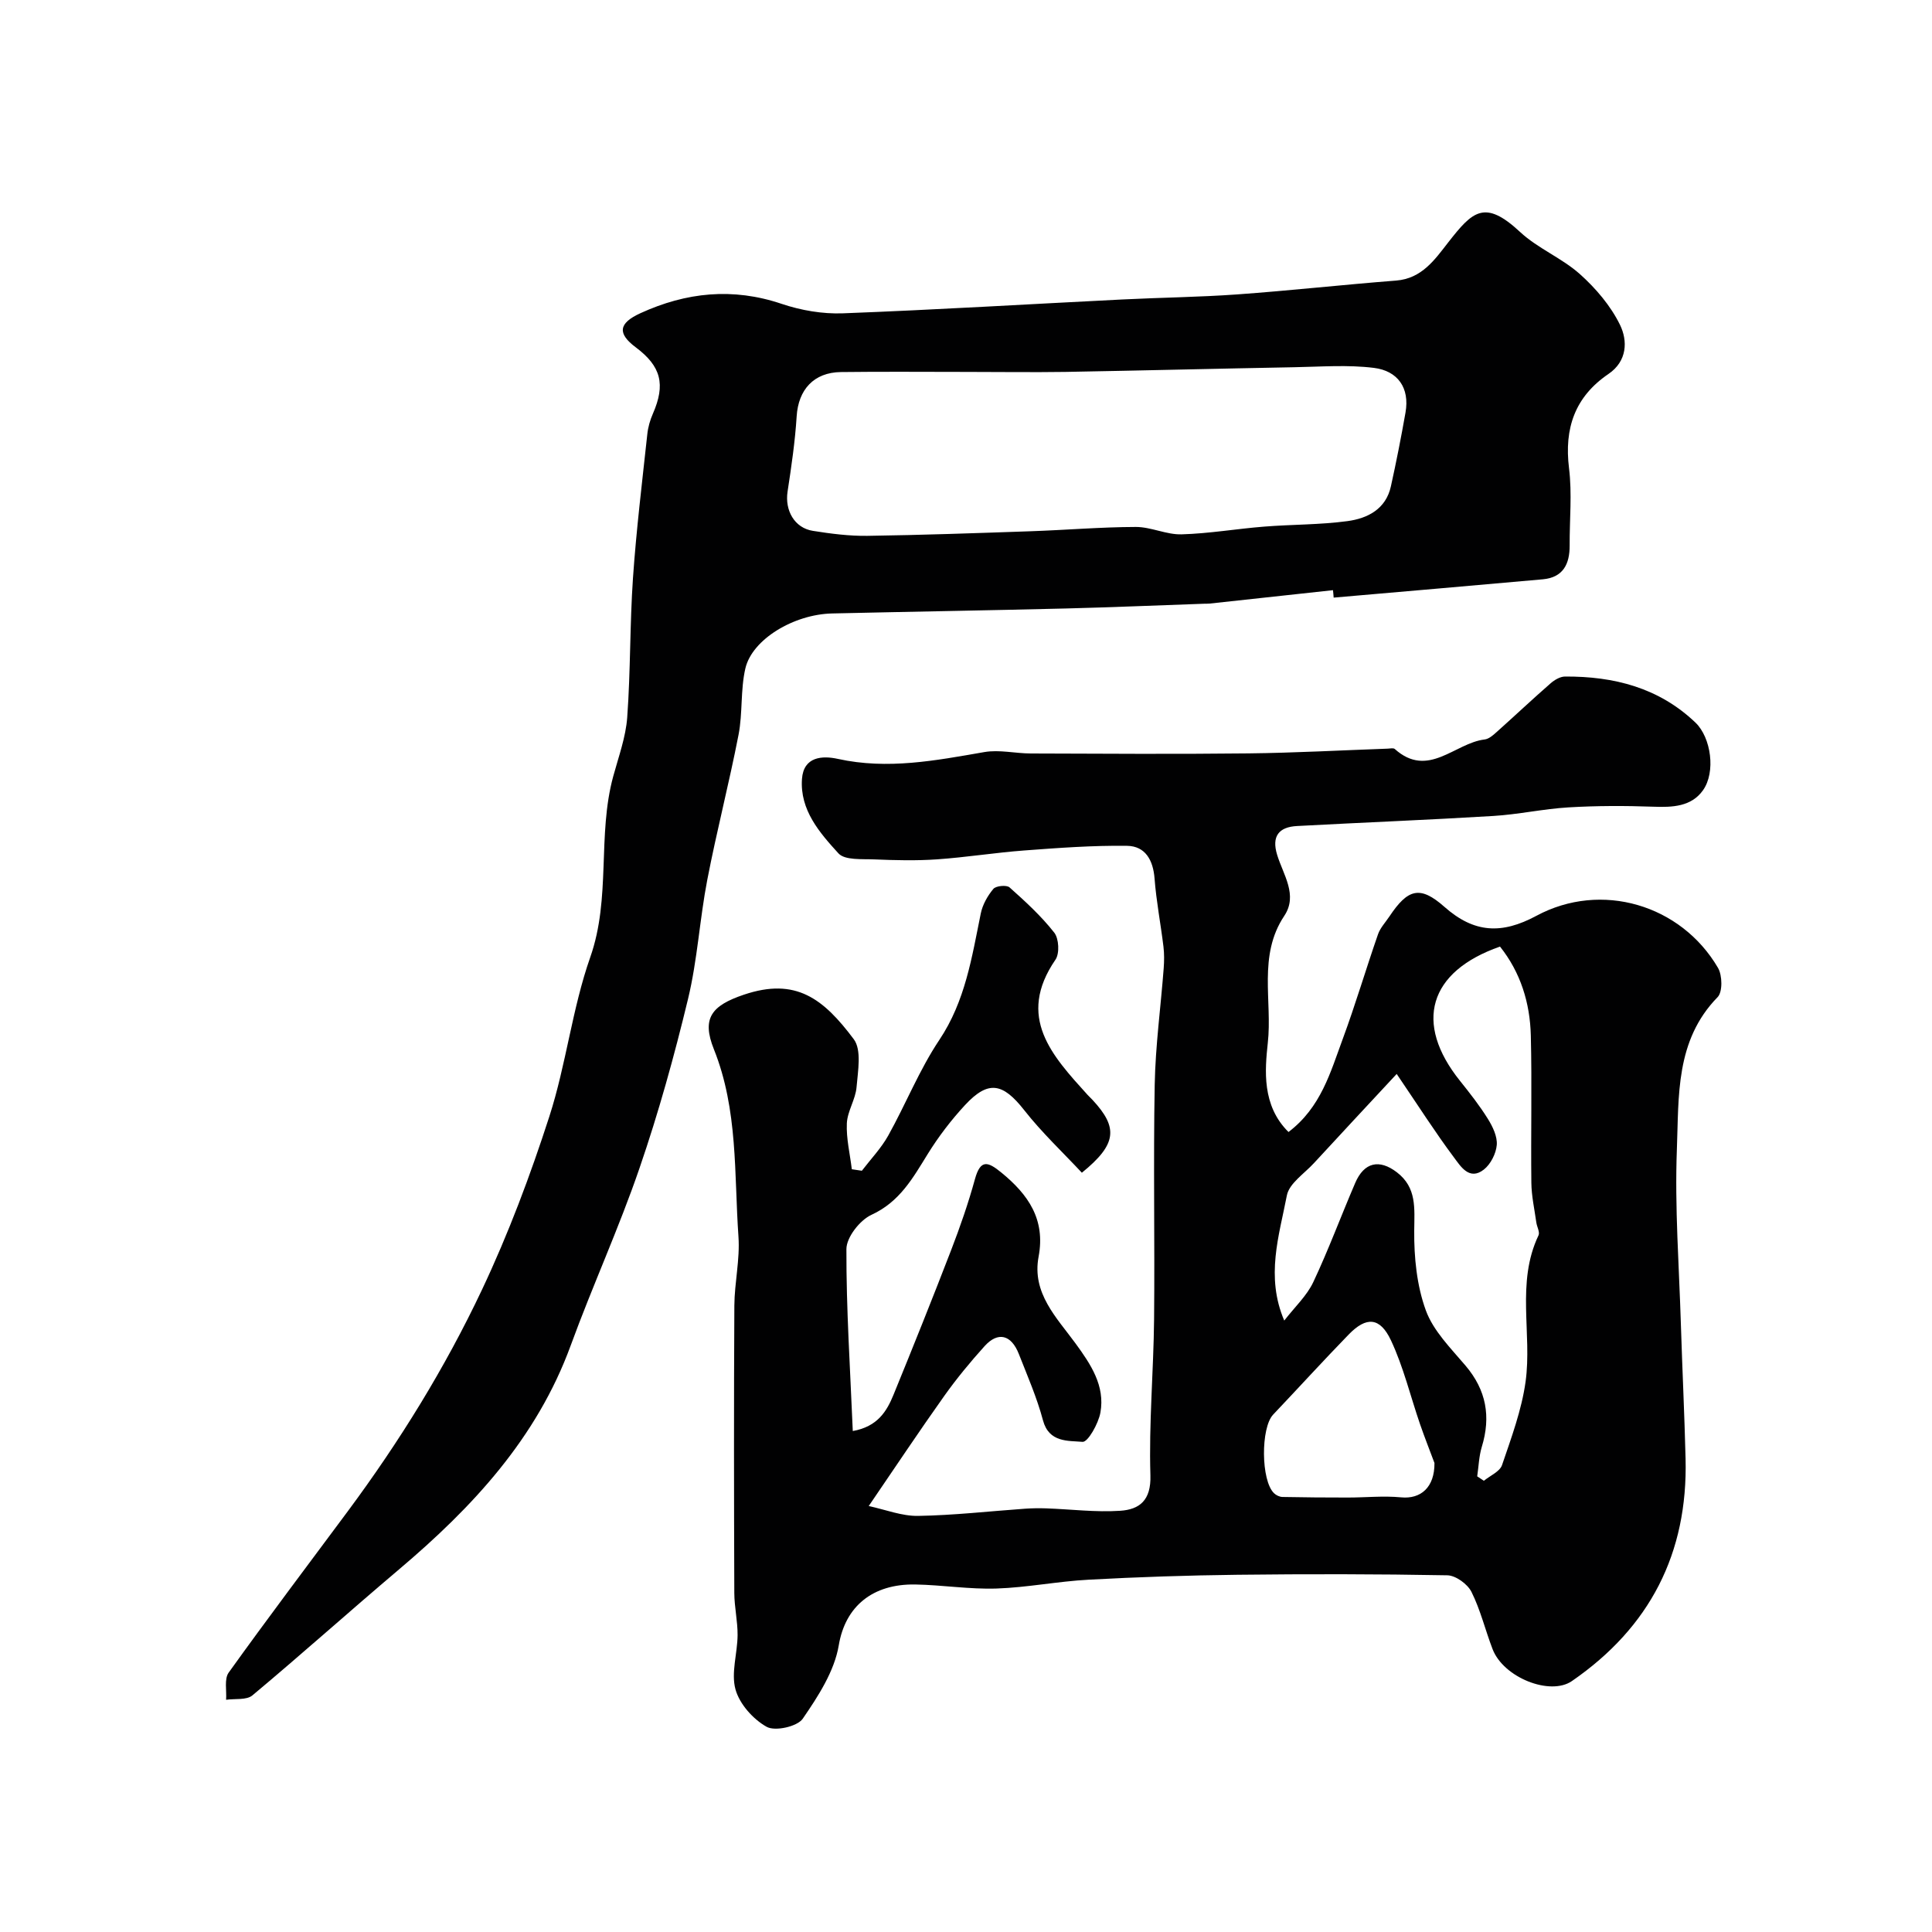 <svg enable-background="new 0 0 400 400" viewBox="0 0 400 400" xmlns="http://www.w3.org/2000/svg"><g fill="#010102"><path d="m266.77 234.37c6.73-5.11 8.68-12.38 11.21-19.21 2.65-7.16 4.81-14.51 7.32-21.72.47-1.35 1.55-2.48 2.37-3.71 3.8-5.69 6.31-6.47 11.39-1.97 6.15 5.44 11.85 5.71 19.03 1.85 13.43-7.23 29.95-2.31 37.6 10.77.91 1.55.98 4.99-.08 6.07-8.78 8.98-8.01 20.54-8.43 31.47-.46 12.07.46 24.19.83 36.29.29 9.27.74 18.53.97 27.8.49 19.59-7.4 34.92-23.54 46.04-4.48 3.09-14.14-.69-16.42-6.62-1.51-3.93-2.5-8.11-4.37-11.85-.81-1.62-3.25-3.39-4.98-3.43-14.49-.27-28.99-.28-43.49-.11-10.27.12-20.54.46-30.8 1.02-6.38.34-12.72 1.62-19.09 1.83-5.58.18-11.19-.74-16.8-.84-8.82-.15-14.48 4.52-15.83 12.58-.9 5.38-4.27 10.57-7.46 15.21-1.12 1.63-5.72 2.66-7.47 1.68-2.8-1.56-5.61-4.71-6.45-7.73-.96-3.43.4-7.47.43-11.25.02-2.91-.67-5.83-.68-8.74-.07-19.83-.1-39.66.01-59.49.03-4.76 1.18-9.55.85-14.27-.91-13.02-.05-26.22-5.09-38.81-2.55-6.38-.53-9.02 6.21-11.29 10.77-3.64 16.48.84 22.75 9.21 1.67 2.23.86 6.6.58 9.94-.21 2.53-1.89 4.96-2.01 7.48-.14 3.15.65 6.34 1.03 9.51.69.1 1.39.21 2.08.31 1.84-2.41 3.99-4.65 5.46-7.28 3.64-6.53 6.43-13.6 10.57-19.79 5.39-8.06 6.74-17.13 8.59-26.2.37-1.82 1.41-3.66 2.61-5.09.54-.64 2.74-.84 3.34-.31 3.28 2.92 6.56 5.93 9.26 9.37.97 1.23 1.13 4.31.26 5.59-8.18 11.92-.68 19.9 6.64 28 .33.37.72.7 1.05 1.07 5.31 5.72 5.04 9.15-2.23 15.05-3.97-4.25-8.31-8.33-11.95-12.97-4.41-5.61-7.41-6.24-12.23-1.05-2.88 3.11-5.5 6.54-7.73 10.14-3.09 4.99-5.8 9.91-11.66 12.6-2.39 1.1-5.18 4.65-5.18 7.1-.04 12.35.78 24.7 1.32 37.66 5.14-.92 7.03-4.08 8.44-7.53 4.06-9.94 8.06-19.9 11.92-29.92 1.86-4.82 3.56-9.72 4.93-14.7 1.15-4.17 2.68-3.64 5.45-1.38 5.59 4.56 9.18 9.71 7.73 17.43-1.42 7.55 3.72 12.59 7.64 17.95 3.16 4.33 6.15 8.77 5.16 14.32-.41 2.29-2.6 6.17-3.7 6.07-2.96-.26-6.95.19-8.19-4.45-1.25-4.69-3.22-9.2-5-13.74-1.57-4-4.31-4.7-7.09-1.63-2.96 3.28-5.79 6.71-8.35 10.31-5.19 7.3-10.15 14.76-15.64 22.8 3.47.74 6.86 2.1 10.23 2.04 7.39-.12 14.76-.97 22.15-1.49 1.45-.1 2.92-.12 4.37-.07 5.11.18 10.26.84 15.33.5 3.96-.27 6.4-2.13 6.24-7.34-.33-10.75.65-21.53.76-32.3.16-16.19-.17-32.39.13-48.58.15-8.04 1.25-16.06 1.86-24.1.11-1.49.13-3.01-.05-4.49-.57-4.7-1.48-9.37-1.84-14.08-.29-3.83-1.92-6.72-5.68-6.78-7.1-.1-14.21.43-21.3.96-6.03.45-12.02 1.42-18.06 1.84-4.31.3-8.67.19-12.99.01-2.55-.11-6.08.21-7.42-1.25-3.9-4.28-8-8.96-7.55-15.4.33-4.68 4.27-4.86 7.43-4.16 10.3 2.27 20.25.34 30.32-1.41 3.1-.54 6.41.28 9.62.29 15.03.05 30.06.15 45.09-.02 9.6-.11 19.2-.64 28.8-.98.5-.02 1.19-.18 1.47.07 6.92 6.2 12.42-1.24 18.6-1.97.87-.1 1.75-.87 2.46-1.51 3.75-3.35 7.42-6.81 11.21-10.12.8-.7 1.97-1.39 2.97-1.4 10.13-.06 19.47 2.31 27.03 9.55 3.22 3.09 4.23 10.25 1.53 14.02-2.41 3.37-6.3 3.53-10.26 3.38-5.85-.21-11.73-.21-17.58.14-5.22.31-10.39 1.47-15.6 1.78-13.52.82-27.07 1.35-40.6 2.08-3.74.2-5.3 2.09-4.11 5.97 1.25 4.11 4.34 8.33 1.48 12.62-5.51 8.25-2.44 17.63-3.42 26.35-.59 5.56-1.27 12.92 4.29 18.41zm22.4-12.02c-6.27 6.75-11.72 12.58-17.12 18.45-2 2.18-5.14 4.21-5.62 6.71-1.6 8.31-4.44 16.78-.54 25.9 2.22-2.86 4.67-5.13 6-7.94 3.17-6.72 5.75-13.72 8.69-20.55 1.84-4.29 4.98-5.01 8.64-2.2 4.14 3.18 3.62 7.45 3.58 12.07-.05 5.53.53 11.37 2.4 16.5 1.55 4.26 5.18 7.86 8.23 11.46 4.3 5.07 5.27 10.55 3.36 16.81-.59 1.95-.65 4.06-.95 6.1.46.31.92.61 1.38.92 1.3-1.07 3.3-1.9 3.76-3.25 1.92-5.65 4.05-11.37 4.87-17.23 1.39-10.03-2-20.51 2.68-30.33.32-.66-.32-1.76-.45-2.66-.38-2.74-1-5.49-1.03-8.24-.12-10.15.14-20.32-.11-30.47-.17-6.75-2.11-13.06-6.38-18.42-14.81 5.17-17.87 15.84-8.29 27.79 2.04 2.55 4.07 5.13 5.79 7.9.99 1.59 1.97 3.63 1.83 5.38-.15 1.79-1.27 4-2.68 5.1-3.01 2.35-4.82-.7-6.2-2.54-3.8-5.08-7.22-10.45-11.84-17.26zm7.82 80.55c-.88-2.37-2-5.19-2.99-8.05-1.99-5.79-3.43-11.83-6.01-17.33-2.28-4.85-5.11-4.98-8.75-1.23-5.3 5.45-10.42 11.08-15.65 16.59-2.58 2.72-2.54 13.67.19 16.28.43.42 1.15.76 1.74.77 4.51.09 9.01.12 13.52.12 3.68 0 7.4-.39 11.04-.04 4.07.4 6.96-2.07 6.91-7.11z"/><path d="m275.98 122.19c-8.5.93-17 1.85-25.5 2.77-.33.04-.67.02-1 .03-9.61.33-19.21.75-28.83.99-16.12.4-32.24.66-48.37 1.03-7.92.18-16.55 5.34-17.96 11.38-1.03 4.44-.54 9.22-1.41 13.72-1.95 10.05-4.53 19.97-6.47 30.02-1.58 8.17-2.04 16.59-3.98 24.65-2.85 11.82-6.11 23.59-10.06 35.08-4.25 12.4-9.74 24.38-14.24 36.7-7.03 19.23-20.32 33.49-35.56 46.38-10.18 8.61-20.11 17.52-30.34 26.07-1.22 1.02-3.6.64-5.45.91.14-1.9-.41-4.3.53-5.62 8.06-11.24 16.41-22.29 24.66-33.4 10.7-14.42 20.14-29.68 27.79-45.88 5.47-11.58 10.01-23.68 13.95-35.88 3.48-10.78 4.72-22.3 8.47-32.97 4.32-12.3 1.42-25.2 4.75-37.43 1.1-4.05 2.6-8.1 2.9-12.23.7-9.59.53-19.25 1.19-28.84.69-9.95 1.9-19.87 2.97-29.79.15-1.44.57-2.9 1.15-4.22 2.65-6.06 1.72-9.81-3.53-13.74-3.83-2.86-3.62-4.98.94-7.07 9.48-4.34 19.13-5.36 29.25-1.94 4.01 1.35 8.47 2.12 12.68 1.96 19.31-.73 38.6-1.91 57.9-2.87 7.93-.4 15.88-.48 23.8-1.05 10.96-.79 21.89-2.01 32.84-2.86 5.35-.42 8.03-4.37 10.8-7.92 5.02-6.42 7.52-8.98 14.87-2.14 3.66 3.41 8.64 5.38 12.38 8.72 3.3 2.95 6.38 6.57 8.3 10.5 1.62 3.31 1.52 7.52-2.39 10.18-6.95 4.73-9.18 11.24-8.16 19.51.65 5.25.1 10.65.13 15.98.02 3.85-1.34 6.64-5.56 7.02-14.43 1.3-28.87 2.53-43.3 3.79-.03-.51-.09-1.02-.14-1.54zm-75.9-45.19c-8.66 0-17.32-.08-25.98.03-5.63.07-8.82 3.67-9.16 9.17-.33 5.21-1.09 10.4-1.88 15.56-.6 3.91 1.42 7.55 5.25 8.15 3.72.59 7.51 1.08 11.26 1.03 11.26-.16 22.53-.56 33.79-.95 7.27-.25 14.53-.87 21.79-.89 3.16-.01 6.34 1.62 9.48 1.53 5.71-.16 11.39-1.15 17.1-1.6 5.75-.46 11.56-.37 17.26-1.14 4.14-.56 7.94-2.47 8.98-7.2 1.12-5.06 2.12-10.15 3.02-15.25.92-5.19-1.65-8.66-6.51-9.27-5.43-.68-11.01-.24-16.53-.14-15.79.29-31.58.69-47.37.97-6.84.1-13.67 0-20.5 0z"/></g></svg>